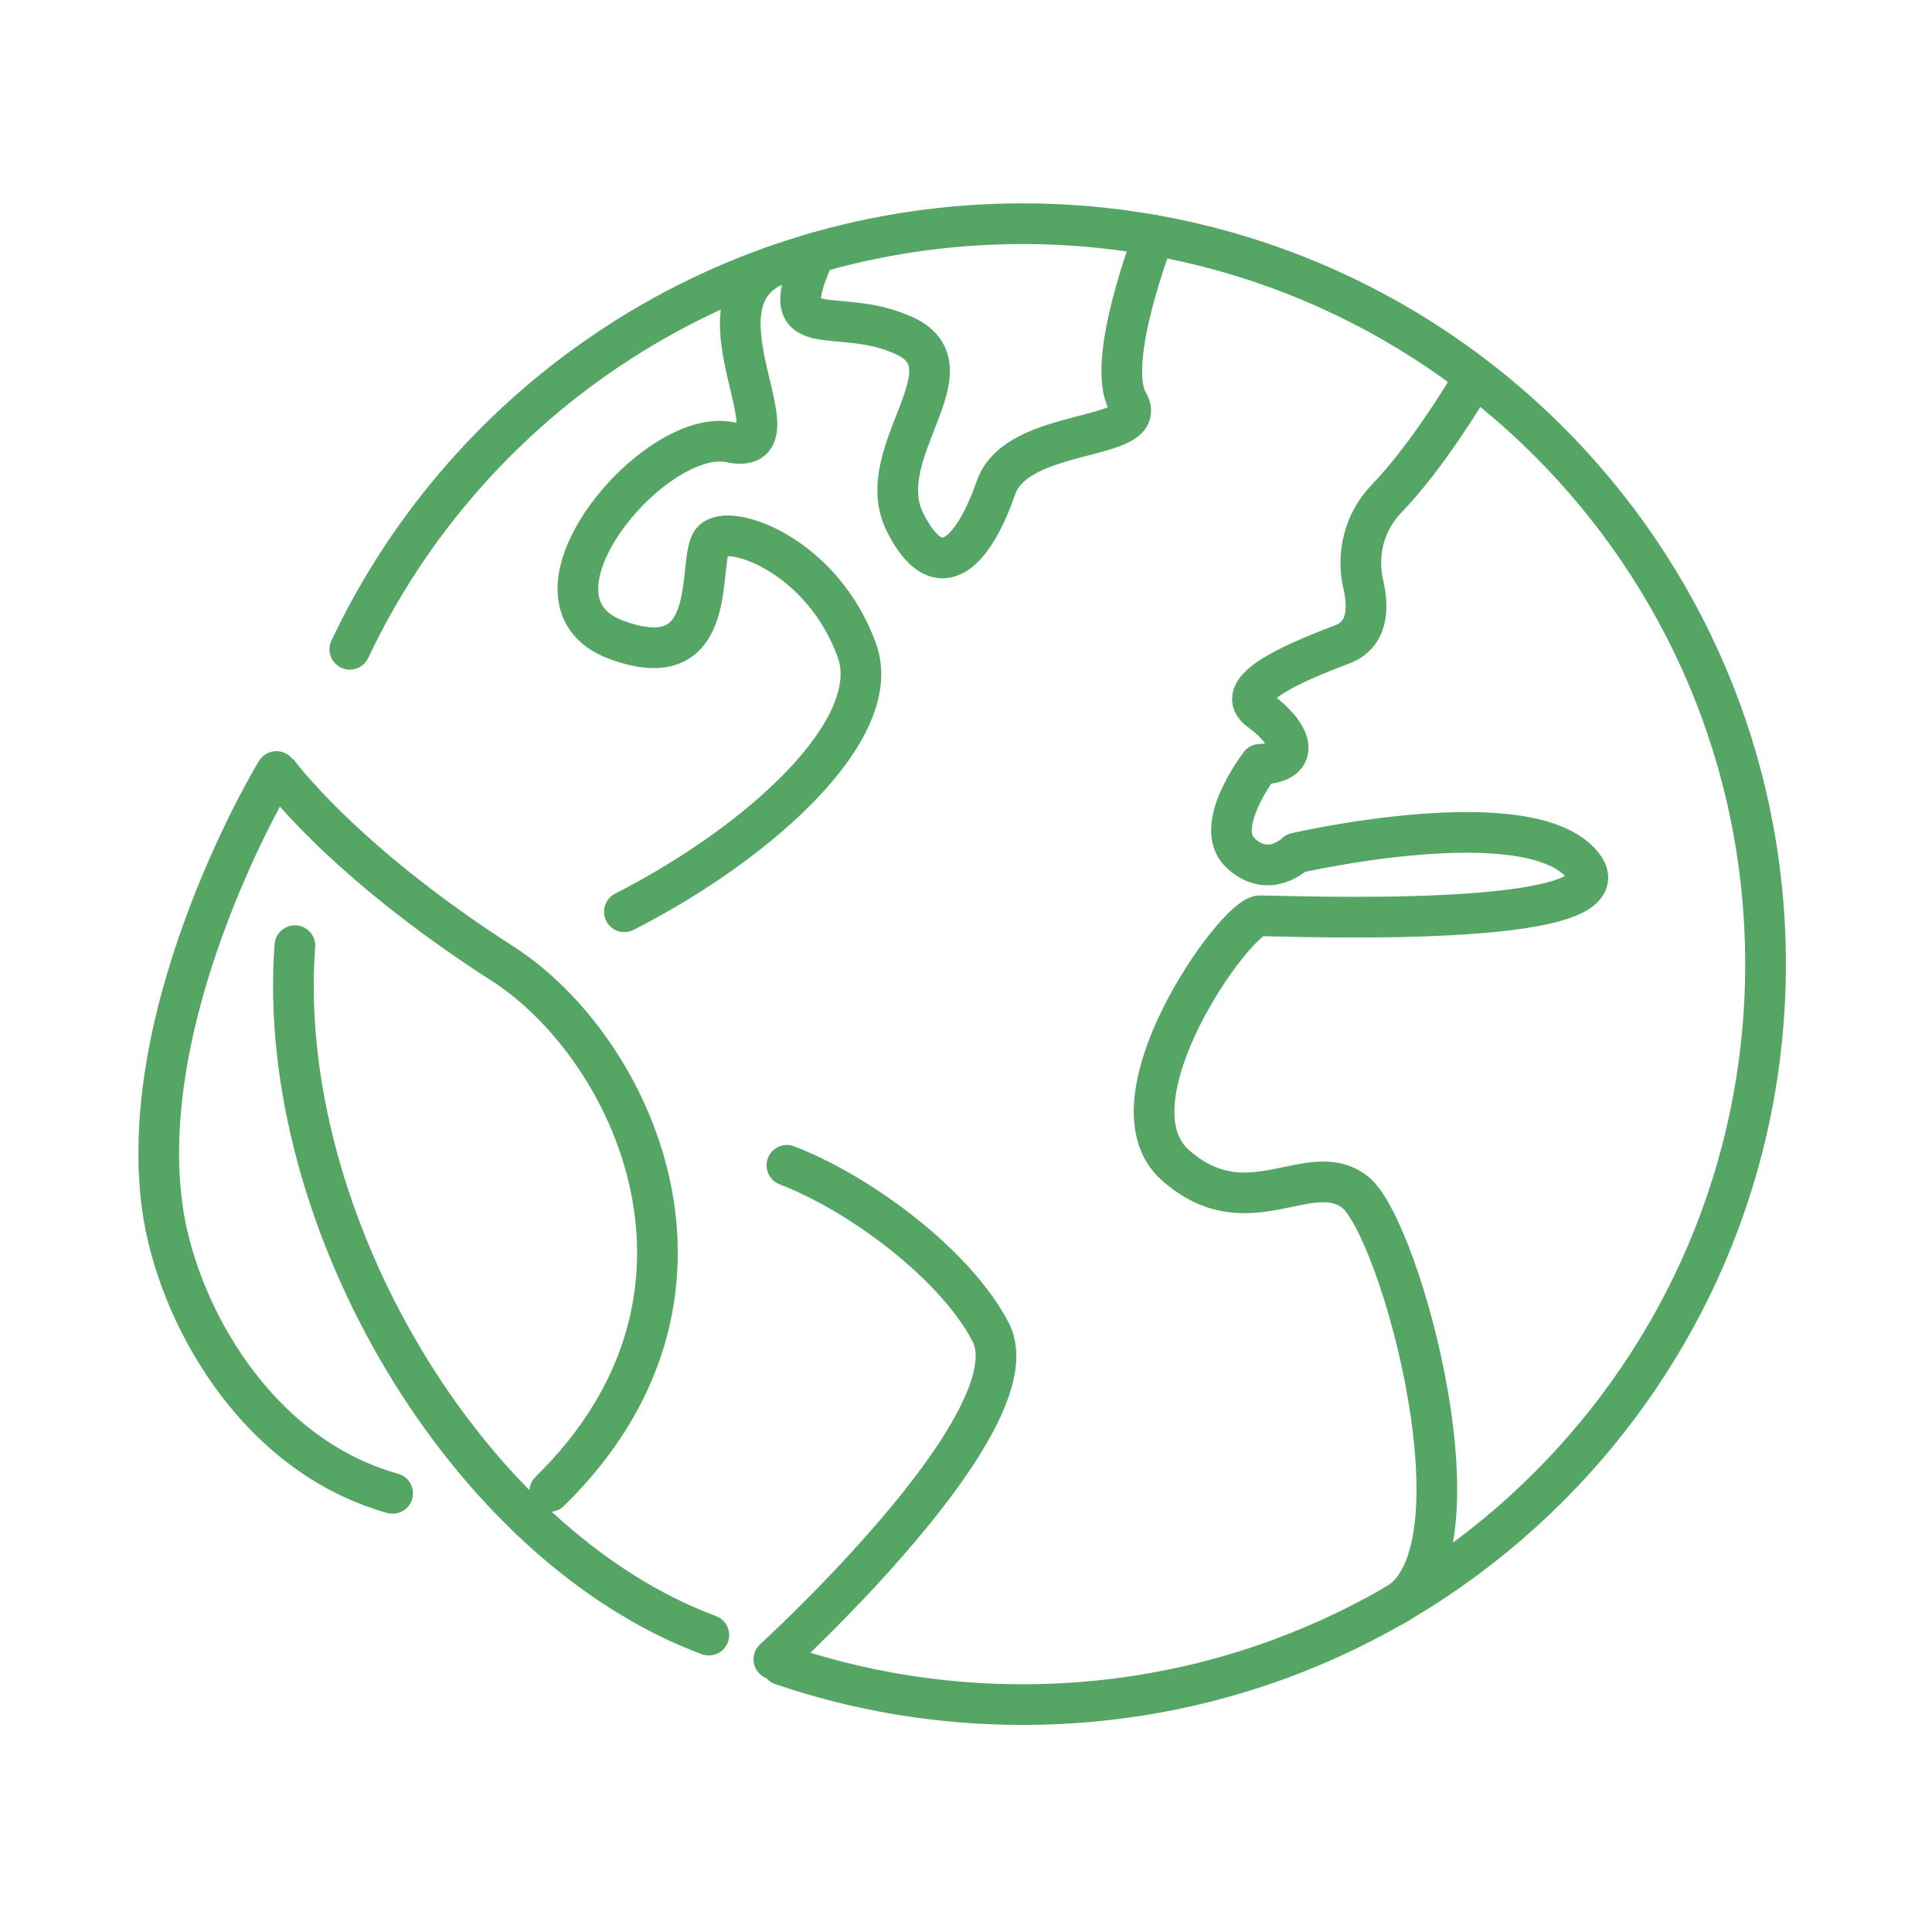 <svg width="95" height="95" viewBox="0 0 95 95" fill="none" xmlns="http://www.w3.org/2000/svg">
<path d="M17.201 31.927C23.04 19.561 35.657 11 50.279 11C70.457 11 86.815 27.301 86.815 47.409C86.815 67.517 70.457 83.818 50.279 83.818C46.139 83.818 42.159 83.131 38.448 81.867" stroke="#55A565" stroke-width="2" stroke-linecap="round" stroke-linejoin="round"/>
<path d="M72.188 19.076C72.188 19.076 70.226 22.402 68.173 24.529C67.097 25.643 66.686 27.229 67.035 28.735C67.314 29.941 67.252 31.212 65.998 31.686C63.358 32.683 60.557 33.953 61.958 34.952C63.358 35.949 64.199 37.492 61.958 37.582C61.958 37.582 59.594 40.635 61 41.947C62.406 43.259 63.721 41.947 63.721 41.947C63.721 41.947 75.173 39.309 77.806 42.53C80.439 45.752 63.143 45.03 61.958 45.03C60.773 45.03 54.243 54.147 57.797 57.295C61.351 60.444 64.379 56.901 66.617 58.607C68.854 60.313 73.34 76.664 68.468 78.993" stroke="#55A565" stroke-width="2" stroke-linecap="round" stroke-linejoin="round"/>
<path d="M30.701 44.833C37.421 41.401 43.525 35.82 42.133 31.977C40.421 27.255 35.815 25.681 35.025 26.599C34.236 27.517 35.552 33.42 30.286 31.453C25.021 29.485 32.165 20.959 35.899 21.746C39.633 22.533 33.822 15.156 37.977 13.118" stroke="#55A565" stroke-width="2" stroke-linecap="round" stroke-linejoin="round"/>
<path d="M38.052 81.588C38.052 81.588 50.952 69.838 48.715 65.509C46.992 62.176 42.275 58.675 38.694 57.301" stroke="#55A565" stroke-width="2" stroke-linecap="round" stroke-linejoin="round"/>
<path d="M56.75 11.57C56.75 11.57 54.32 17.811 55.468 19.778C56.613 21.746 50.027 20.959 48.976 23.976C47.925 26.992 46.215 29.092 44.503 25.682C42.791 22.271 47.925 18.122 44.503 16.524C41.081 14.925 37.902 17.168 40.084 12.439" stroke="#55A565" stroke-width="2" stroke-linecap="round" stroke-linejoin="round"/>
<path d="M34.855 80.401C23 76 13.5 60 14.5 46.5" stroke="#55A565" stroke-width="2" stroke-linecap="round" stroke-linejoin="round"/>
<path d="M19.307 73.43C12.524 71.539 8.661 64.471 7.972 59.299C6.652 49.388 13.612 37.845 13.613 37.908C13.613 37.908 16.721 42.257 24.714 47.386C31.069 51.463 36.93 63.652 27.028 73.338" stroke="#55A565" stroke-width="2" stroke-linecap="round" stroke-linejoin="round"/>
</svg>
